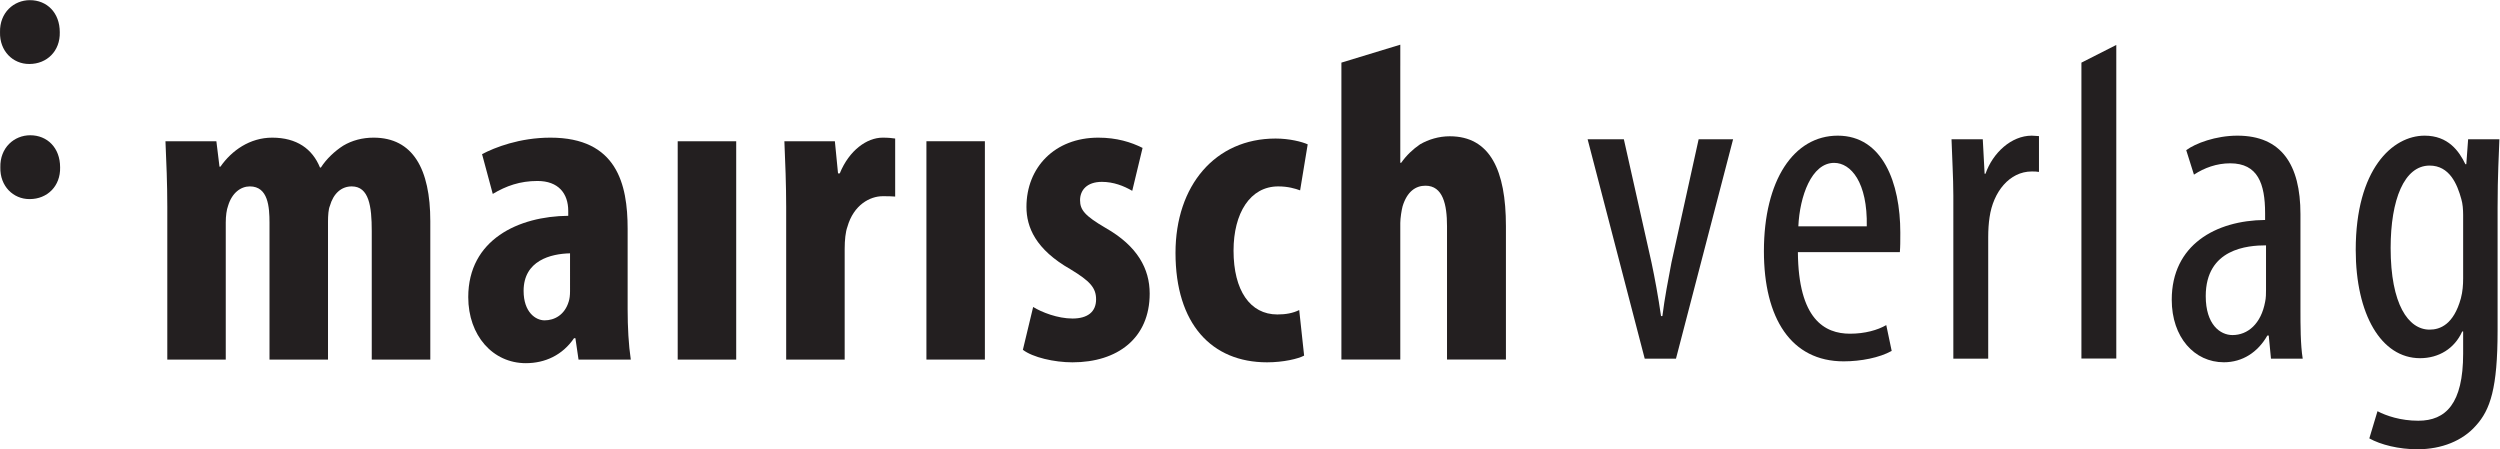 <?xml version="1.0" encoding="UTF-8" standalone="no"?>
<svg xmlns:inkscape="http://www.inkscape.org/namespaces/inkscape" xmlns:sodipodi="http://sodipodi.sourceforge.net/DTD/sodipodi-0.dtd" xmlns="http://www.w3.org/2000/svg" xmlns:svg="http://www.w3.org/2000/svg" version="1.1" id="svg2" xml:space="preserve" viewBox="0 0 265.467 47.707" sodipodi:docname="mairischlogo_schwarz.eps">
  <defs id="defs6"></defs>
  <g id="g8" inkscape:groupmode="layer" inkscape:label="ink_ext_XXXXXX" transform="matrix(1.333,0,0,-1.333,0,47.707)">
    <g id="g10" transform="scale(0.1)">
      <path d="m 133.27,193.066 c 0,18.848 -0.747,35.563 -1.461,52.317 h 40.554 l 2.485,-20.274 h 0.75 c 8.898,12.844 23.425,23.125 41.226,23.125 19.567,0 32.039,-8.937 38.082,-23.816 h 0.715 c 4.281,6.777 11.039,13.121 17.797,17.437 7.066,4.204 15.289,6.379 24.187,6.379 31.282,0 45.176,-24.898 45.176,-66.539 V 71.453 H 296.137 V 173.887 c 0,19.551 -2.137,35.519 -15.957,35.519 -8.227,0 -14.61,-5.633 -17.422,-15.613 -1.094,-2.473 -1.469,-7.484 -1.469,-12.48 V 71.453 H 214.688 V 180.254 c 0,12.812 -1.051,29.152 -15.665,29.152 -7.089,0 -14.226,-4.953 -17.382,-15.613 -1.094,-2.871 -1.801,-7.816 -1.801,-13.168 V 71.453 H 133.27 V 193.066" style="fill:#231f20;fill-opacity:1;fill-rule:nonzero;stroke:none" id="path12"></path>
      <path d="m 454.086,156.09 c -15.281,-0.332 -36.984,-5.699 -36.984,-29.899 0,-17.039 9.609,-23.488 16.707,-23.488 7.847,0 16.035,4.309 19.226,14.965 0.711,2.156 1.051,5 1.051,8.199 z m 45.891,-44.809 c 0,-13.886 0.75,-28.105 2.511,-39.828 h -41.636 l -2.485,17.043 h -1.094 C 448.074,74.981 434.18,68.586 418.902,68.586 c -26.363,0 -45.894,22.051 -45.894,52.609 0,45.93 40.18,64.453 79.652,64.782 v 3.89 c 0,13.906 -7.816,23.856 -24.519,23.856 -13.864,0 -24.938,-3.903 -35.602,-10.309 l -8.531,31.676 c 9.992,5.297 29.898,13.144 54.461,13.144 52.976,0 61.508,-37.035 61.508,-72.574 v -64.379" style="fill:#231f20;fill-opacity:1;fill-rule:nonzero;stroke:none" id="path14"></path>
      <path d="M 539.855,71.453 V 245.383 h 46.606 V 71.453 h -46.606" style="fill:#231f20;fill-opacity:1;fill-rule:nonzero;stroke:none" id="path16"></path>
      <path d="m 626.27,193.066 c 0,17.086 -0.719,35.934 -1.43,52.317 h 40.219 l 2.515,-25.617 h 1.391 c 7.512,18.476 21.703,28.468 34.137,28.468 4.988,0 7.468,-0.379 9.996,-0.703 v -46.23 c -2.825,0.285 -6.055,0.285 -9.996,0.285 -9.918,0 -23.102,-6.746 -28.09,-24.484 -1.434,-3.907 -2.141,-10.36 -2.141,-17.45 V 71.453 H 626.27 V 193.066" style="fill:#231f20;fill-opacity:1;fill-rule:nonzero;stroke:none" id="path18"></path>
      <path d="M 737.988,71.453 V 245.383 h 46.567 V 71.453 h -46.567" style="fill:#231f20;fill-opacity:1;fill-rule:nonzero;stroke:none" id="path20"></path>
      <path d="m 823.008,113.367 c 6.754,-4.215 19.566,-9.215 31.316,-9.215 12.059,0 18.817,5.293 18.817,15.278 0,9.281 -4.957,14.578 -20.282,23.89 -28.089,15.957 -35.187,33.782 -35.187,49.746 0,31.352 22.422,55.168 57.23,55.168 14.614,0 26.028,-3.531 35.266,-8.171 l -8.227,-34.184 c -6.761,3.941 -14.906,7.141 -24.187,7.141 -12.051,0 -17.383,-6.77 -17.383,-14.602 0,-7.789 3.871,-12.441 20.281,-22.055 25.61,-14.554 35.184,-32.734 35.184,-52.316 0,-35.551 -25.606,-54.778 -61.512,-54.778 -14.574,0 -31.652,3.945 -39.504,9.977 l 8.188,34.121" style="fill:#231f20;fill-opacity:1;fill-rule:nonzero;stroke:none" id="path22"></path>
      <path d="m 1038.86,74.617 c -4.59,-2.488 -16.35,-5.348 -29.52,-5.348 -44.129,0 -72.934,30.566 -72.934,87.183 0,53.699 31.66,91.078 79.724,91.078 10.97,0 20.96,-2.527 25.58,-4.625 l -6.04,-36.656 c -3.91,1.426 -9.62,3.156 -17.43,3.156 -22.427,0 -35.603,-21.336 -35.603,-51.179 0,-31.664 13.176,-50.832 34.883,-50.832 6.76,0 12.43,1.043 17.43,3.515 l 3.91,-36.293" style="fill:#231f20;fill-opacity:1;fill-rule:nonzero;stroke:none" id="path24"></path>
      <path d="m 23.406,199.301 c -12.844,0 -23.516,10.285 -23.133,25.269 -0.383,15.66 11,25.571 23.809,25.571 13.52,0 23.805,-9.911 23.805,-25.571 0.379,-14.984 -10.285,-25.269 -24.18,-25.269 h -0.301" style="fill:#231f20;fill-opacity:1;fill-rule:nonzero;stroke:none" id="path26"></path>
      <path d="m 23.141,306.926 c -12.84,0 -23.508,10.281 -23.129,25.265 -0.379,15.653 11,25.575 23.809,25.575 13.52,0 23.801,-9.922 23.801,-25.575 0.375,-14.984 -10.281,-25.265 -24.18,-25.265 h -0.301" style="fill:#231f20;fill-opacity:1;fill-rule:nonzero;stroke:none" id="path28"></path>
      <path d="m 1293.57,246.93 22.03,-98.2 c 2.53,-11.914 5.41,-27.437 7.57,-42.609 h 1.09 c 1.8,14.449 4.7,29.254 7.22,42.609 l 21.65,98.2 h 27.45 L 1335.09,72.199 h -24.91 L 1264.7,246.93 h 28.87" style="fill:#231f20;fill-opacity:1;fill-rule:nonzero;stroke:none" id="path30"></path>
      <path d="m 1487.07,177.613 c 0.72,35.016 -12.64,50.532 -25.99,50.532 -18.05,0 -27.44,-26.707 -28.52,-50.532 z m -54.87,-20.578 c 0.36,-53.422 21.29,-64.972 41.51,-64.972 11.92,0 22.02,2.887 28.89,6.856 l 4.32,-20.566 c -9.74,-5.422 -24.55,-8.312 -38.26,-8.312 -41.88,0 -63.53,34.309 -63.53,87.727 0,56.664 23.82,92.058 58.84,92.058 35.74,0 49.82,-37.562 49.82,-77.269 0,-6.496 0,-11.188 -0.36,-15.52 h -81.23" style="fill:#231f20;fill-opacity:1;fill-rule:nonzero;stroke:none" id="path32"></path>
      <path d="m 1556.03,201.797 c 0,14.805 -1.09,32.129 -1.45,45.133 h 24.9 l 1.46,-27.434 h 0.72 c 5.76,16.602 20.57,30.328 36.82,30.328 2.15,0 3.97,-0.359 5.77,-0.359 v -28.524 c -1.8,0.352 -3.62,0.352 -5.77,0.352 -17.7,0 -30.7,-16.234 -33.59,-36.457 -0.72,-4.695 -1.08,-10.113 -1.08,-15.875 V 72.199 h -27.78 V 201.797" style="fill:#231f20;fill-opacity:1;fill-rule:nonzero;stroke:none" id="path34"></path>
      <path d="m 1658.06,307.992 27.78,14.102 V 72.285 h -27.78 V 307.992" style="fill:#231f20;fill-opacity:1;fill-rule:nonzero;stroke:none" id="path36"></path>
      <path d="m 1805.11,162.445 c -14.45,0 -48.02,-2.519 -48.02,-40.429 0,-22.739 11.54,-31.039 21.3,-31.039 12.27,0 22.74,9.023 25.99,26.347 0.73,3.246 0.73,6.86 0.73,9.75 z m 27.43,-50.539 c 0,-13.34 0,-28.515 1.8,-39.707 h -25.28 l -1.79,18.418 h -1.09 c -7.58,-13.359 -19.85,-21.309 -34.66,-21.309 -23.46,0 -41.51,19.863 -41.51,49.824 0,43.676 35.02,63.176 74.37,63.539 v 5.41 c 0,23.465 -5.78,39.711 -27.8,39.711 -10.83,0 -20.58,-3.598 -28.88,-9.023 l -6.15,19.488 c 7.24,5.418 23.48,11.566 40.8,11.566 35.02,0 50.19,-23.121 50.19,-62.469 v -75.449" style="fill:#231f20;fill-opacity:1;fill-rule:nonzero;stroke:none" id="path38"></path>
      <path d="m 1962.14,186.641 c 0,4.332 -0.36,9.027 -1.45,12.621 -3.25,11.926 -9.39,26.73 -25.27,26.73 -20.21,0 -31.04,-27.086 -31.04,-65.707 0,-44.765 14.08,-64.98 31.04,-64.98 8.3,0 19.13,3.973 24.91,24.91 1.45,5.422 1.81,10.836 1.81,15.883 z m 27.44,-92.063 c 0,-45.836 -5.79,-63.172 -17.33,-75.797 C 1961.78,6.867 1945.18,0 1925.66,0 c -14.78,0 -29.22,3.613 -38.26,8.672 l 6.51,21.652 c 6.85,-3.613 18.4,-7.582 32.49,-7.582 22.02,0 35.74,13.711 35.74,53.43 v 17.688 h -0.73 c -6.14,-13.711 -18.77,-21.301 -33.57,-21.301 -31.04,0 -51.27,35.019 -51.27,86.273 0,64.27 29.24,90.992 54.88,90.992 18.77,0 27.44,-12.289 32.49,-22.758 h 0.72 l 1.44,19.864 h 24.92 c -0.37,-12.27 -1.44,-27.797 -1.44,-54.52 V 94.578" style="fill:#231f20;fill-opacity:1;fill-rule:nonzero;stroke:none" id="path40"></path>
      <path d="M 1068.56,308.008 V 71.484 h 46.91 V 180.25 c 0,3.922 1.05,10.379 1.82,13.262 3.58,11.785 10.4,16.449 18.23,16.449 13.94,0 17.17,-15.027 17.17,-32.172 V 71.484 h 46.93 V 177.789 c 0,44.363 -12.58,71.547 -44.78,71.547 -8.55,0 -16.82,-2.484 -23.62,-6.414 -5.7,-3.922 -10.74,-8.625 -15.04,-14.699 h -0.71 v 77.418 h 0.01 v 16.66 l -46.92,-14.293" style="fill:#231f20;fill-opacity:1;fill-rule:nonzero;stroke:none" id="path42"></path>
    </g>
  </g>
</svg>
